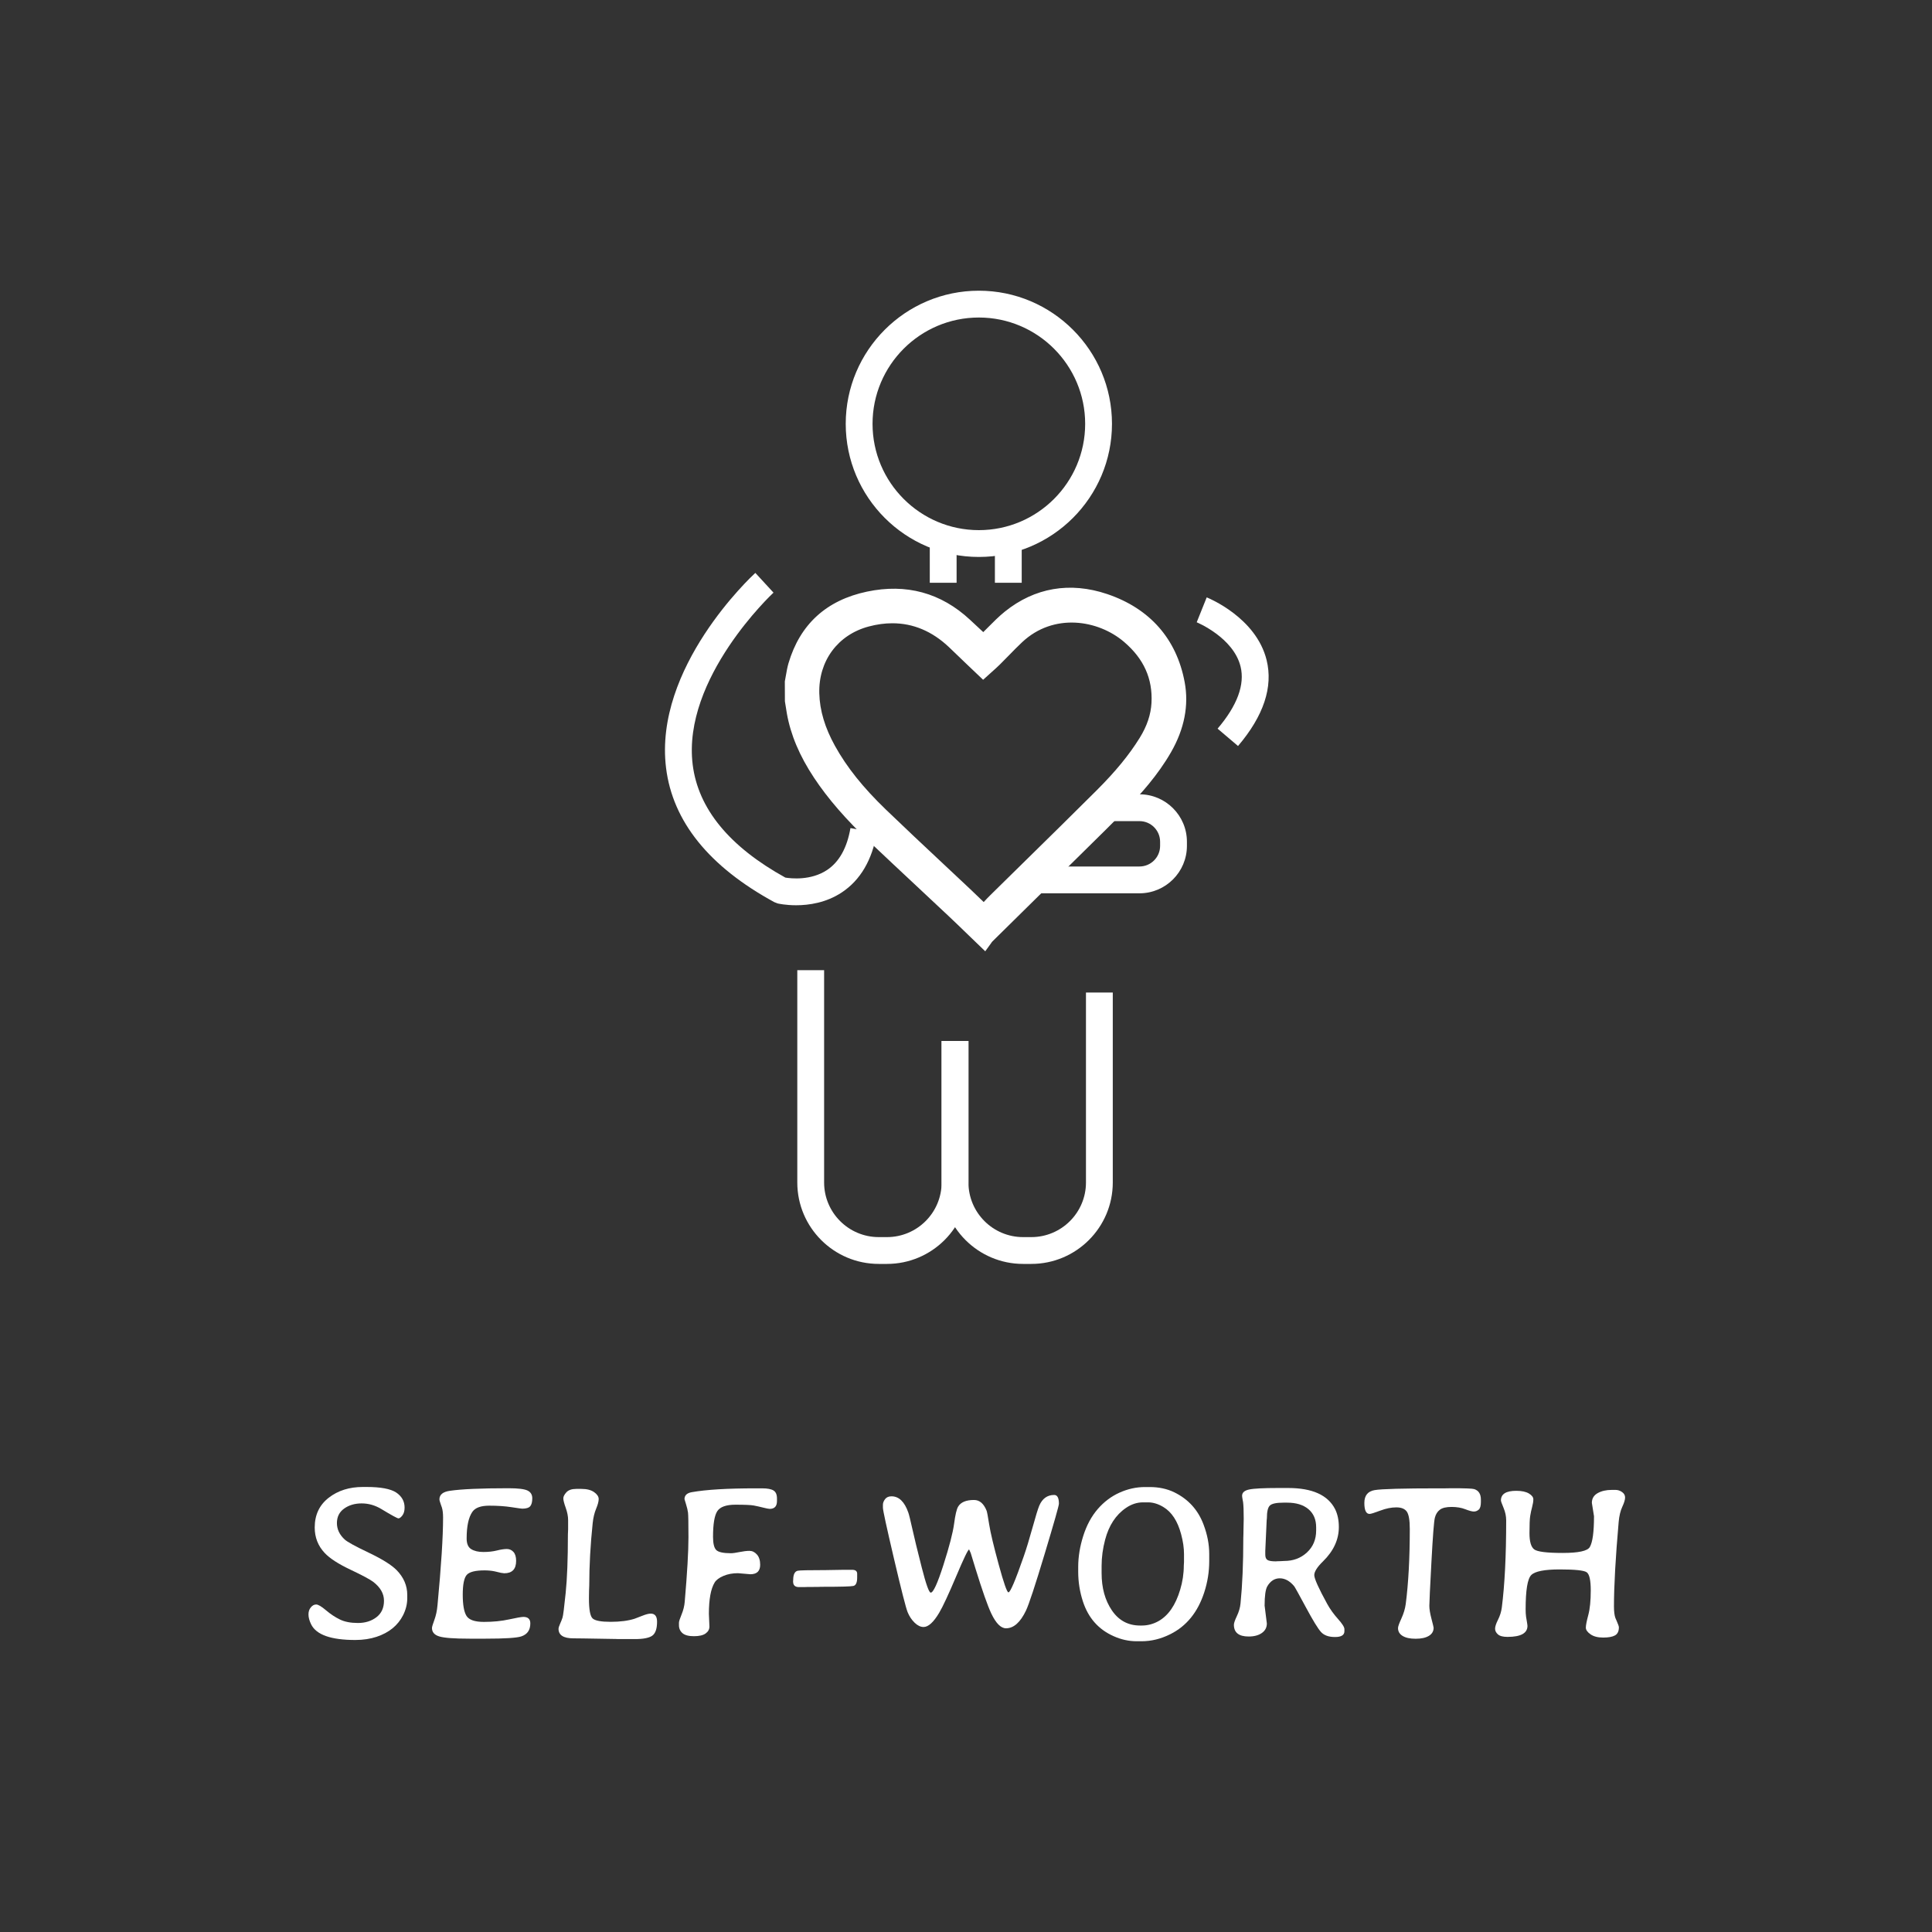 <?xml version="1.0" encoding="UTF-8"?> <svg xmlns="http://www.w3.org/2000/svg" xmlns:xlink="http://www.w3.org/1999/xlink" version="1.1" id="Layer_1" x="0px" y="0px" viewBox="0 0 750 750" style="enable-background:new 0 0 750 750;" xml:space="preserve"><rect x="0" y="0" width="750" height="750" fill="#333333" stroke="none"/> <style type="text/css"> .st0{fill:#FFFFFF;stroke:#FFFFFF;stroke-width:3;stroke-miterlimit:10;} .st1{fill:#FFFFFF;} .st2{fill:none;stroke:#F90B0B;stroke-width:3;stroke-miterlimit:10;} .st3{fill:none;stroke:#F90B0B;stroke-width:4;stroke-miterlimit:10;} .st4{fill:#67356D;} .st5{fill:none;stroke:#FFFFFF;stroke-width:9;stroke-linecap:round;stroke-linejoin:round;} .st6{fill:none;stroke:#FFFFFF;stroke-width:10;stroke-linecap:round;stroke-linejoin:round;} </style> <g> <g> <g> <path class="st1" d="M379.99,216.21c-28.5,0-51.68-23.18-51.68-51.68s23.18-51.68,51.68-51.68s51.68,23.18,51.68,51.68 S408.49,216.21,379.99,216.21z M379.99,123.26c-22.76,0-41.27,18.51-41.27,41.27s18.51,41.27,41.27,41.27 s41.27-18.51,41.27-41.27S402.75,123.26,379.99,123.26z"></path> <path class="st1" d="M309.05,351.42c-4.06,0-6.9-0.64-7.15-0.7l-1.3-0.5c-25.33-13.79-39.48-31.33-42.04-52.13 c-4.79-38.92,33.04-74.21,34.66-75.69l7.05,7.66c-0.36,0.33-35.52,33.21-31.37,66.79c2.12,17.07,14.22,31.82,35.97,43.83 c2.2,0.36,9.96,1.23,16.24-2.98c4.69-3.14,7.72-8.6,9.03-16.23l10.26,1.76c-1.82,10.61-6.4,18.42-13.61,23.2 C320.68,350.48,313.97,351.42,309.05,351.42z"></path> <path class="st1" d="M344.34,490.65h-3.22c-17.43,0-31.61-14.18-31.61-31.61v-82.42h10.41v82.42c0,11.69,9.51,21.2,21.2,21.2 h3.22c11.69,0,21.2-9.51,21.2-21.2V404.1h10.41v54.94C375.95,476.47,361.77,490.65,344.34,490.65z"></path> <path class="st1" d="M400.37,490.65h-3.22c-17.43,0-31.61-14.18-31.61-31.61V404.1h10.41v54.94c0,11.69,9.51,21.2,21.2,21.2h3.22 c11.69,0,21.2-9.51,21.2-21.2V385.3h10.41v73.74C431.98,476.47,417.8,490.65,400.37,490.65z"></path> <path class="st1" d="M442.35,346.78h-44.89v-10.41h44.89c4.41,0,8-3.59,8-8v-1.61c0-4.41-3.59-8-8-8h-15.58v-10.41h15.58 c10.15,0,18.41,8.26,18.41,18.41v1.61C460.76,338.52,452.5,346.78,442.35,346.78z"></path> <path class="st1" d="M480.6,289.6l-7.93-6.74c7.63-8.97,10.63-17.08,8.92-24.09c-2.76-11.28-16.89-17.14-17.03-17.2l3.88-9.67 c0.78,0.32,19.17,7.84,23.25,24.31C494.28,266.68,490.55,277.91,480.6,289.6z"></path> <rect x="360.94" y="208.91" class="st1" width="10.41" height="17.32"></rect> <rect x="386.22" y="208.91" class="st1" width="10.41" height="17.32"></rect> <g> <path class="st1" d="M307.28,264.78c0.43-2.2,0.7-4.45,1.33-6.58c4.26-14.39,14.09-22.93,28.5-25.97 c14.17-2.99,26.92,0.28,37.69,10.28c2.29,2.13,4.57,4.27,7.18,6.72c0.34-0.49,0.6-1.04,1.01-1.43c2.88-2.8,5.6-5.8,8.72-8.31 c11.18-9,23.88-10.89,37.23-6.4c15.47,5.21,25.37,15.92,28.4,32.24c1.68,9.03-0.47,17.51-5,25.41 c-4.57,7.96-10.54,14.87-16.88,21.42c-6.99,7.21-14.21,14.2-21.36,21.25c-10.22,10.09-20.46,20.15-30.67,30.24 c-0.48,0.48-0.82,1.1-1.28,1.72c-4.27-4.11-8.18-7.95-12.17-11.7c-10.06-9.47-20.21-18.86-30.23-28.37 c-7.97-7.57-15.45-15.6-21.55-24.8c-4.89-7.37-8.62-15.24-10.17-24.03c-0.27-1.54-0.49-3.08-0.74-4.62 C307.28,269.48,307.28,267.13,307.28,264.78z M381.96,353.89c1.48-1.56,2.84-3.1,4.3-4.54c13.78-13.58,27.65-27.08,41.34-40.76 c6.34-6.34,12.26-13.09,17.01-20.76c2.83-4.56,4.7-9.48,4.98-14.88c0.56-10.57-3.69-19.06-11.59-25.79 c-11.76-10.02-30.23-11.79-43.02,0.24c-3,2.81-5.79,5.85-8.72,8.73c-1.46,1.44-3.02,2.76-4.61,4.21 c-0.21-0.2-0.64-0.59-1.05-0.99c-3.49-3.36-6.95-6.76-10.48-10.09c-9.58-9.02-20.81-11.95-33.51-8.59 c-13.32,3.52-21.52,14.76-21.16,28.53c0.21,7.78,2.69,14.88,6.41,21.59c5.3,9.56,12.38,17.76,20.19,25.29 c10.83,10.44,21.87,20.65,32.81,30.96C377.17,349.24,379.44,351.46,381.96,353.89z"></path> <path class="st1" d="M382.47,369.29l-6.4-6.17c-2.68-2.6-5.27-5.1-7.89-7.57c-4.09-3.85-8.2-7.69-12.31-11.53 c-5.99-5.6-11.98-11.2-17.93-16.84c-9.55-9.06-16.51-17.08-21.93-25.25c-5.64-8.51-9.09-16.69-10.56-25.02 c-0.19-1.09-0.36-2.19-0.53-3.29l-0.22-1.38l-0.03-7.72l0.41-2.27c0.28-1.62,0.56-3.23,1.02-4.8 c4.47-15.11,14.72-24.46,30.46-27.78c15.29-3.22,28.72,0.45,39.99,10.92l5.15,4.8c0.63-0.63,1.26-1.25,1.88-1.88 c2.04-2.06,4.15-4.18,6.48-6.07c11.58-9.32,25.31-11.68,39.7-6.84c16.6,5.59,27.01,17.43,30.13,34.23 c1.67,8.99-0.11,18.14-5.3,27.18c-5.14,8.95-11.93,16.42-17.27,21.93c-5.31,5.49-10.76,10.84-16.21,16.19l-35.86,35.34 c-0.2,0.2-0.35,0.45-0.52,0.7L382.47,369.29z M309.89,265.02l0.19,7.8c0.16,1.06,0.33,2.13,0.51,3.18 c1.34,7.61,4.54,15.15,9.78,23.04c5.19,7.82,11.92,15.56,21.18,24.35c5.93,5.63,11.92,11.22,17.9,16.81 c4.11,3.84,8.23,7.68,12.32,11.54c2.64,2.49,5.24,5.01,7.94,7.62l2.19,2.12l35.58-35.07c5.42-5.32,10.84-10.65,16.12-16.1 c5.14-5.3,11.65-12.46,16.5-20.91c4.62-8.04,6.16-15.78,4.7-23.64c-2.79-15.04-11.77-25.22-26.67-30.25 c-12.8-4.32-24.5-2.3-34.77,5.96c-2.1,1.7-4.02,3.63-6.05,5.68c-0.82,0.83-1.65,1.66-2.48,2.47c-0.12,0.13-0.2,0.3-0.31,0.46 l-2.1,3.06l-9.37-8.77c-9.98-9.25-21.9-12.48-35.38-9.63c-13.73,2.9-22.66,11.03-26.55,24.16c-0.4,1.37-0.64,2.79-0.88,4.2 C310.11,263.76,310.01,264.39,309.89,265.02z M382.05,357.58l-4.24-4.08c-1.62-1.57-3.17-3.06-4.73-4.54l-10.53-9.88 c-7.47-7-14.94-14-22.31-21.1c-9.23-8.91-15.8-17.14-20.66-25.9c-4.34-7.82-6.54-15.27-6.74-22.79 c-0.4-15.09,8.66-27.3,23.09-31.12c13.58-3.59,25.67-0.49,35.96,9.21c2.36,2.23,4.69,4.48,7.02,6.74l2.79,2.69 c0.94-0.84,1.86-1.66,2.74-2.52c1.16-1.14,2.29-2.31,3.43-3.47c1.75-1.79,3.5-3.59,5.33-5.3c14.47-13.61,34.76-10.32,46.49-0.33 c8.88,7.57,13.08,16.96,12.5,27.91c-0.29,5.49-2.04,10.76-5.37,16.11c-4.3,6.94-9.82,13.68-17.38,21.23 c-9.22,9.21-18.52,18.33-27.82,27.47l-13.54,13.31c-0.94,0.93-1.85,1.9-2.77,2.9L382.05,357.58z M346.42,241.95 c-2.95,0-6.01,0.41-9.15,1.25c-12.01,3.18-19.55,13.36-19.22,25.95c0.17,6.66,2.17,13.34,6.09,20.41 c4.6,8.3,10.87,16.14,19.72,24.68c7.35,7.08,14.8,14.06,22.25,21.04l10.54,9.89c1.58,1.49,3.15,3,4.78,4.58l0.44,0.43 c0.85-0.92,1.69-1.82,2.57-2.68l13.54-13.31c9.29-9.12,18.58-18.24,27.79-27.43c7.27-7.26,12.56-13.71,16.64-20.29 c2.85-4.59,4.35-9.05,4.6-13.64c0.49-9.38-3-17.13-10.68-23.67c-10.02-8.54-27.28-11.38-39.55,0.15 c-1.77,1.66-3.47,3.4-5.17,5.15c-1.16,1.19-2.32,2.38-3.51,3.55c-1.01,0.99-2.07,1.94-3.15,2.9l-3.3,2.98l-6.34-6.03 c-2.31-2.24-4.63-4.48-6.97-6.69C361.82,245.03,354.48,241.95,346.42,241.95z"></path> </g> </g> </g> <g> <g> <path class="st1" d="M157.06,585.24c0,1.3-0.29,2.32-0.87,3.07c-0.58,0.75-1.09,1.12-1.51,1.12c-0.43,0-2.64-1.2-6.62-3.61 c-2.43-1.47-4.99-2.2-7.66-2.2c-2.67,0-4.94,0.67-6.81,2.01c-1.87,1.34-2.8,3.22-2.8,5.62c0,2.41,1.01,4.54,3.03,6.39 c1.02,0.94,4.14,2.65,9.34,5.12c5.2,2.48,8.8,4.73,10.79,6.74c2.77,2.82,4.15,6.05,4.15,9.67v1.41 c-0.03,2.19-0.57,4.33-1.62,6.43c-2.02,3.98-5.44,6.78-10.25,8.38c-2.49,0.83-5.26,1.25-8.3,1.25c-9.44,0-15.15-2.02-17.14-6.06 c-0.69-1.41-1.04-2.7-1.04-3.86c0-1.11,0.3-2.02,0.91-2.74c0.61-0.75,1.3-1.12,2.08-1.12s2.04,0.75,3.8,2.24 c1.76,1.49,3.56,2.69,5.42,3.59c1.85,0.9,4.19,1.35,7.01,1.35s5.21-0.75,7.16-2.24c1.95-1.49,2.93-3.62,2.93-6.39 c0-2.77-1.4-5.21-4.19-7.35c-1.25-0.94-4.21-2.53-8.9-4.75c-4.69-2.23-8-4.38-9.94-6.46c-2.57-2.74-3.86-6.03-3.86-9.88 c0-4.87,1.8-8.71,5.4-11.52c3.6-2.81,8.02-4.21,13.28-4.21h1.45c5.45,0,9.28,0.71,11.48,2.14 C155.96,580.84,157.06,582.78,157.06,585.24z"></path> <path class="st1" d="M188.56,636.13h-6.31c-5.92,0-9.83-0.29-11.72-0.87c-1.9-0.58-2.84-1.67-2.84-3.28 c0-0.42,0.31-1.46,0.93-3.13c0.62-1.67,1.03-3.59,1.22-5.75c1.44-15.22,2.16-26.55,2.16-33.99c0-1.6-0.15-2.9-0.46-3.9 l-0.37-1.04c-0.39-1.08-0.58-1.79-0.58-2.12c0-1.83,1.34-2.93,4.03-3.32c4.46-0.66,12.05-1,22.79-1c3.68,0,6.13,0.3,7.37,0.89 c1.23,0.6,1.85,1.6,1.85,3.01c0,1.41-0.26,2.44-0.79,3.07s-1.56,0.96-3.11,0.96c-0.28,0-1.67-0.19-4.19-0.58 c-2.52-0.39-5.4-0.58-8.63-0.58s-5.41,0.79-6.52,2.37c-1.49,2.13-2.24,5.59-2.24,10.38c0,2.02,0.59,3.4,1.78,4.13 s2.76,1.1,4.71,1.1c1.95,0,3.7-0.19,5.25-0.58c1.55-0.39,2.84-0.58,3.86-0.58c1.02,0,1.88,0.38,2.57,1.14 c0.69,0.76,1.04,1.92,1.04,3.47c0,3.21-1.54,4.81-4.61,4.81l-1.29-0.17l-2.45-0.58c-1.25-0.25-2.55-0.37-3.9-0.37 c-3.6,0-5.91,0.59-6.93,1.76s-1.54,3.73-1.54,7.66s0.48,6.68,1.45,8.24s3.22,2.34,6.77,2.34c3.54,0,6.8-0.32,9.77-0.97 c2.97-0.65,4.82-0.97,5.54-0.97c1.8,0,2.7,0.84,2.7,2.53c0,2.6-1.19,4.29-3.57,5.06C200.5,635.84,195.92,636.13,188.56,636.13z"></path> <path class="st1" d="M246.46,636.29h-6.35l-1.04-0.04l-12.66-0.21c-0.66-0.03-1.94-0.04-3.82-0.04c-3.82,0-5.74-1.22-5.77-3.65 c0-0.44,0.2-1.11,0.6-1.99c0.4-0.88,0.72-1.69,0.95-2.41c0.24-0.72,0.64-3.9,1.22-9.54s0.87-13.21,0.87-22.7l0.08-2.03v-3.61 c0-1.44-0.31-3.02-0.93-4.75c-0.62-1.73-0.93-2.95-0.93-3.65s0.4-1.49,1.2-2.37c0.8-0.87,2.08-1.31,3.82-1.31h1.99 c2.13,0,3.78,0.42,4.96,1.27s1.76,1.73,1.76,2.66c0,0.93-0.33,2.19-1,3.78c-0.66,1.59-1.11,3.45-1.33,5.58 c-0.89,8.5-1.33,16.55-1.33,24.16l-0.08,2.03l-0.04,3.07c0,4.32,0.48,6.9,1.45,7.76c0.97,0.86,3.29,1.29,6.97,1.29 c3.68,0,6.78-0.4,9.3-1.2c0.5-0.17,1.47-0.54,2.91-1.12c1.44-0.58,2.56-0.87,3.36-0.87c1.63,0,2.45,1.05,2.45,3.15 c0,2.74-0.63,4.55-1.89,5.44C251.95,635.85,249.7,636.29,246.46,636.29z"></path> <path class="st1" d="M273.92,634.11c-0.98,0.71-2.5,1.06-4.54,1.06c-2.05,0-3.53-0.39-4.44-1.18c-0.91-0.79-1.37-1.82-1.37-3.09 v-0.96c0-0.5,0.34-1.57,1.02-3.21c0.68-1.65,1.09-3.29,1.22-4.92c0.97-11.23,1.45-19.57,1.45-25.03s-0.06-8.63-0.17-9.55 c-0.11-0.91-0.37-2.01-0.77-3.28c-0.4-1.27-0.6-1.94-0.6-1.99c0-1.46,0.94-2.37,2.82-2.7c5.64-1,13.89-1.49,24.74-1.49h2.57 c2.05,0,3.52,0.28,4.42,0.83c0.9,0.55,1.35,1.59,1.35,3.11v1c0,2.02-0.94,3.03-2.82,3.03c-0.42,0-1.27-0.17-2.57-0.5 s-2.51-0.6-3.63-0.81c-1.12-0.21-3.49-0.31-7.1-0.31c-3.61,0-5.96,0.85-7.06,2.53c-1.09,1.69-1.64,5.01-1.64,9.96 c0,2.54,0.41,4.24,1.22,5.08c0.82,0.84,2.72,1.27,5.71,1.27c0.75,0,1.87-0.15,3.36-0.46c1.49-0.3,2.78-0.46,3.86-0.46 s2.04,0.47,2.88,1.41c0.84,0.94,1.27,2.27,1.27,3.98c0,2.46-1.27,3.69-3.82,3.69l-4.81-0.41c-2.1,0-3.98,0.35-5.64,1.06 c-1.66,0.71-2.79,1.55-3.4,2.55c-1.49,2.44-2.24,6.5-2.24,12.2l0.21,4.9C275.39,632.52,274.9,633.41,273.92,634.11z"></path> <path class="st1" d="M332.75,610.93v1.49c0,1.94-0.49,3.02-1.47,3.24c-0.98,0.22-4.85,0.33-11.6,0.33h-0.91l-0.96,0.04h-1.83 l-0.29,0.04h-2.45l-1.25,0.04h-1.83c-1.52,0-2.28-0.72-2.28-2.16v-0.29l0.04-0.29c0-2.13,0.58-3.33,1.74-3.61 c0.72-0.17,4.39-0.25,11-0.25l7.1-0.12h3.03C332.1,609.4,332.75,609.91,332.75,610.93z"></path> <path class="st1" d="M378.11,582.29c2.16,0,3.79,1.4,4.9,4.19c0.17,0.44,0.5,2.23,1,5.38s1.73,8.31,3.69,15.5 c1.96,7.2,3.22,10.79,3.78,10.79c0.72,0,2.7-4.65,5.93-13.95c1.02-2.93,2.16-6.65,3.4-11.14s2.12-7.34,2.62-8.53 c1.19-2.79,3.13-4.19,5.81-4.19c1.22,0,1.83,1.13,1.83,3.4c0,0.75-1.85,7.25-5.54,19.51c-3.69,12.26-6.11,19.58-7.24,21.96 c-2.19,4.59-4.77,6.89-7.76,6.89c-1.99,0-3.9-1.92-5.73-5.77c-1.44-3.07-3.49-8.9-6.14-17.47l-1.83-5.98l-0.62-1.37 c-0.42,0-2.1,3.49-5.04,10.46c-2.95,6.97-5.14,11.68-6.58,14.11c-2.19,3.68-4.21,5.52-6.06,5.52c-1.16,0-2.32-0.55-3.47-1.66 c-1.15-1.11-2.05-2.47-2.72-4.09c-0.66-1.62-2.43-8.53-5.29-20.73c-2.86-12.2-4.3-18.8-4.3-19.8v-1.21c0-0.69,0.28-1.4,0.83-2.14 c0.55-0.73,1.38-1.1,2.49-1.1c2.88,0,5.05,2.09,6.52,6.27c0.28,0.75,0.8,2.87,1.58,6.37s1.99,8.5,3.65,15 c1.66,6.5,2.82,9.75,3.49,9.75c1,0,2.64-3.6,4.94-10.79c2.3-7.19,3.67-12.51,4.13-15.96c0.46-3.45,0.97-5.65,1.56-6.62 C372.95,583.17,375.01,582.29,378.11,582.29z"></path> <path class="st1" d="M469.42,603.26v2.78c0,4.12-0.65,8.18-1.95,12.16c-2.49,7.66-6.88,13.06-13.16,16.19 c-3.65,1.83-7.37,2.74-11.17,2.74h-1.87c-3.07,0-6.07-0.66-9.01-1.99c-5.84-2.6-9.79-7.08-11.87-13.45 c-1.22-3.74-1.83-7.58-1.83-11.54v-1.87c0-3.93,0.66-7.96,1.97-12.08c1.31-4.12,3.19-7.59,5.62-10.4 c2.43-2.81,5.26-4.93,8.47-6.37c3.21-1.44,6.49-2.16,9.84-2.16h1.87c3.54,0,6.71,0.68,9.5,2.03c5.45,2.66,9.24,6.82,11.37,12.49 C468.69,595.7,469.42,599.52,469.42,603.26z M459.63,603.59c0-0.08,0-0.17,0-0.25c0-2.41-0.37-4.99-1.12-7.76 c-1.36-5.12-3.67-8.64-6.93-10.58c-1.99-1.19-3.96-1.79-5.89-1.79h-1.95c-2.32,0-4.54,0.72-6.64,2.16 c-3.93,2.68-6.63,6.79-8.09,12.33c-0.91,3.43-1.37,6.82-1.37,10.17v2.78c0,5.76,1.33,10.59,4,14.51 c2.67,3.92,6.32,5.87,10.94,5.87h0.66c2.27,0,4.43-0.57,6.47-1.7c3.85-2.16,6.65-6.23,8.43-12.2c0.94-3.12,1.41-6.24,1.41-9.34 l0.08-1.41V603.59z"></path> <path class="st1" d="M490.92,623.3l0.87,6.93c0,1.55-0.64,2.78-1.93,3.69c-1.29,0.91-3,1.37-5.13,1.37 c-3.82,0-5.73-1.52-5.73-4.57c0-0.63,0.39-1.76,1.16-3.38c0.77-1.62,1.25-3.24,1.41-4.88c0.72-7.08,1.08-15.56,1.08-25.44 l0.04-1.24c0.03-0.83,0.04-1.65,0.04-2.45l0.08-3.69c0-3.13-0.08-5.31-0.25-6.56l-0.17-0.87c-0.14-0.8-0.21-1.31-0.21-1.54 c0-1.25,0.91-2.06,2.74-2.45c1.83-0.39,5.58-0.58,11.25-0.58h3.9c9.35,0,15.43,2.74,18.22,8.22c0.97,1.96,1.45,4.28,1.45,6.93 c0,4.87-2.05,9.31-6.14,13.32c-2.27,2.21-3.4,4-3.4,5.35c0,1.36,1.69,5.11,5.06,11.25c1.11,1.99,2.49,3.92,4.15,5.77 s2.49,3.17,2.49,3.94v0.83c0,1.49-1.22,2.24-3.65,2.24s-4.24-0.64-5.42-1.93c-1.18-1.29-3.14-4.49-5.89-9.61 c-2.75-5.12-4.27-7.84-4.54-8.18c-1.72-2.05-3.58-3.07-5.6-3.07c-2.02,0-3.64,1.05-4.86,3.15 C491.27,617.06,490.92,619.54,490.92,623.3z M510.93,594.12v-1.21c0-3.01-1-5.37-2.99-7.05s-4.75-2.53-8.26-2.53h-1.49 c-2.66,0-4.39,0.36-5.19,1.08c-0.8,0.72-1.2,2.39-1.2,5.02l-0.08,0.75l-0.54,11.87v1.45c0,1.03,0.28,1.72,0.85,2.08 c0.57,0.36,1.65,0.54,3.26,0.54l0.37-0.04l1.45-0.04l1.45-0.08c3.49,0,6.42-1.1,8.8-3.3 C509.74,600.45,510.93,597.61,510.93,594.12z"></path> <path class="st1" d="M574.88,583.08c0,1.49-0.28,2.48-0.85,2.97c-0.57,0.48-1.18,0.72-1.85,0.72c-0.03,0-0.06,0-0.08,0 c-0.66,0-1.74-0.29-3.24-0.87c-1.52-0.61-3.31-0.91-5.38-0.91c-2.06,0-3.57,0.36-4.52,1.08c-0.96,0.72-1.61,1.76-1.95,3.13 c-0.35,1.37-0.79,7.08-1.33,17.14c-0.54,10.06-0.81,15.73-0.81,17.02c0,1.29,0.28,2.98,0.83,5.08c0.55,2.1,0.83,3.25,0.83,3.45 c0,1.36-0.62,2.41-1.85,3.15c-1.23,0.75-2.94,1.12-5.13,1.12s-3.87-0.37-5.06-1.1s-1.78-1.75-1.78-3.05 c0-0.58,0.44-1.82,1.31-3.71c0.87-1.89,1.43-3.76,1.68-5.58c1.05-8.11,1.58-17.83,1.58-29.18c0-3.4-0.39-5.65-1.16-6.74 c-0.78-1.09-2.13-1.64-4.07-1.64c-1.94,0-4.03,0.42-6.27,1.27s-3.61,1.27-4.11,1.27c-1.36,0-2.03-1.42-2.03-4.28 c0-2.85,1.33-4.5,3.98-4.96s11.03-0.69,25.11-0.69h2.41l2.37-0.04c5.15,0,8.07,0.11,8.76,0.33c1.74,0.55,2.61,1.91,2.61,4.07 V583.08z"></path> <path class="st1" d="M618.79,588.6l-0.83-5.19c0-1.66,0.74-2.91,2.22-3.76c1.48-0.84,3.31-1.27,5.5-1.27h1.49 c0.89,0,1.72,0.28,2.51,0.83c0.79,0.55,1.18,1.26,1.18,2.12s-0.36,2.05-1.08,3.59c-0.72,1.54-1.19,3.49-1.41,5.87 c-1.22,13.92-1.83,24.85-1.83,32.79c0,1.96,0.18,3.46,0.54,4.48l0.54,1.25c0.55,1.24,0.83,2.05,0.83,2.41 c0,1.52-0.5,2.57-1.49,3.13c-1,0.57-2.53,0.85-4.61,0.85s-3.71-0.42-4.92-1.27c-1.2-0.84-1.81-1.71-1.81-2.59 c0-0.88,0.32-2.53,0.96-4.92c0.64-2.39,0.95-5.57,0.95-9.53s-0.53-6.3-1.58-7.04c-1.05-0.73-4.53-1.1-10.44-1.1 c-5.91,0-9.59,0.72-11.06,2.16c-1.47,1.44-2.2,5.89-2.2,13.36c0,1.05,0.05,2.01,0.17,2.87l0.21,1.24 c0.22,1.27,0.33,2.03,0.33,2.28c0,2.85-2.59,4.28-7.76,4.28c-1.74,0-2.98-0.33-3.71-0.98c-0.73-0.65-1.1-1.38-1.1-2.2 s0.38-1.98,1.14-3.49c0.76-1.51,1.25-3.08,1.47-4.71c1.13-8.85,1.7-20.13,1.7-33.83c0-1.63-0.34-3.26-1.02-4.88 c-0.68-1.62-1.02-2.58-1.02-2.88c0-2.49,1.98-3.74,5.94-3.74c2.13,0,3.77,0.35,4.92,1.04c1.15,0.69,1.72,1.45,1.72,2.26 s-0.15,1.79-0.46,2.93s-0.55,2.3-0.75,3.49s-0.29,3.43-0.29,6.72c0,3.29,0.62,5.4,1.85,6.31c1.23,0.91,4.91,1.37,11.04,1.37 c6.13,0,9.64-0.76,10.52-2.28C618.25,598.72,618.79,594.72,618.79,588.6z"></path> </g> </g> </g> </svg> 